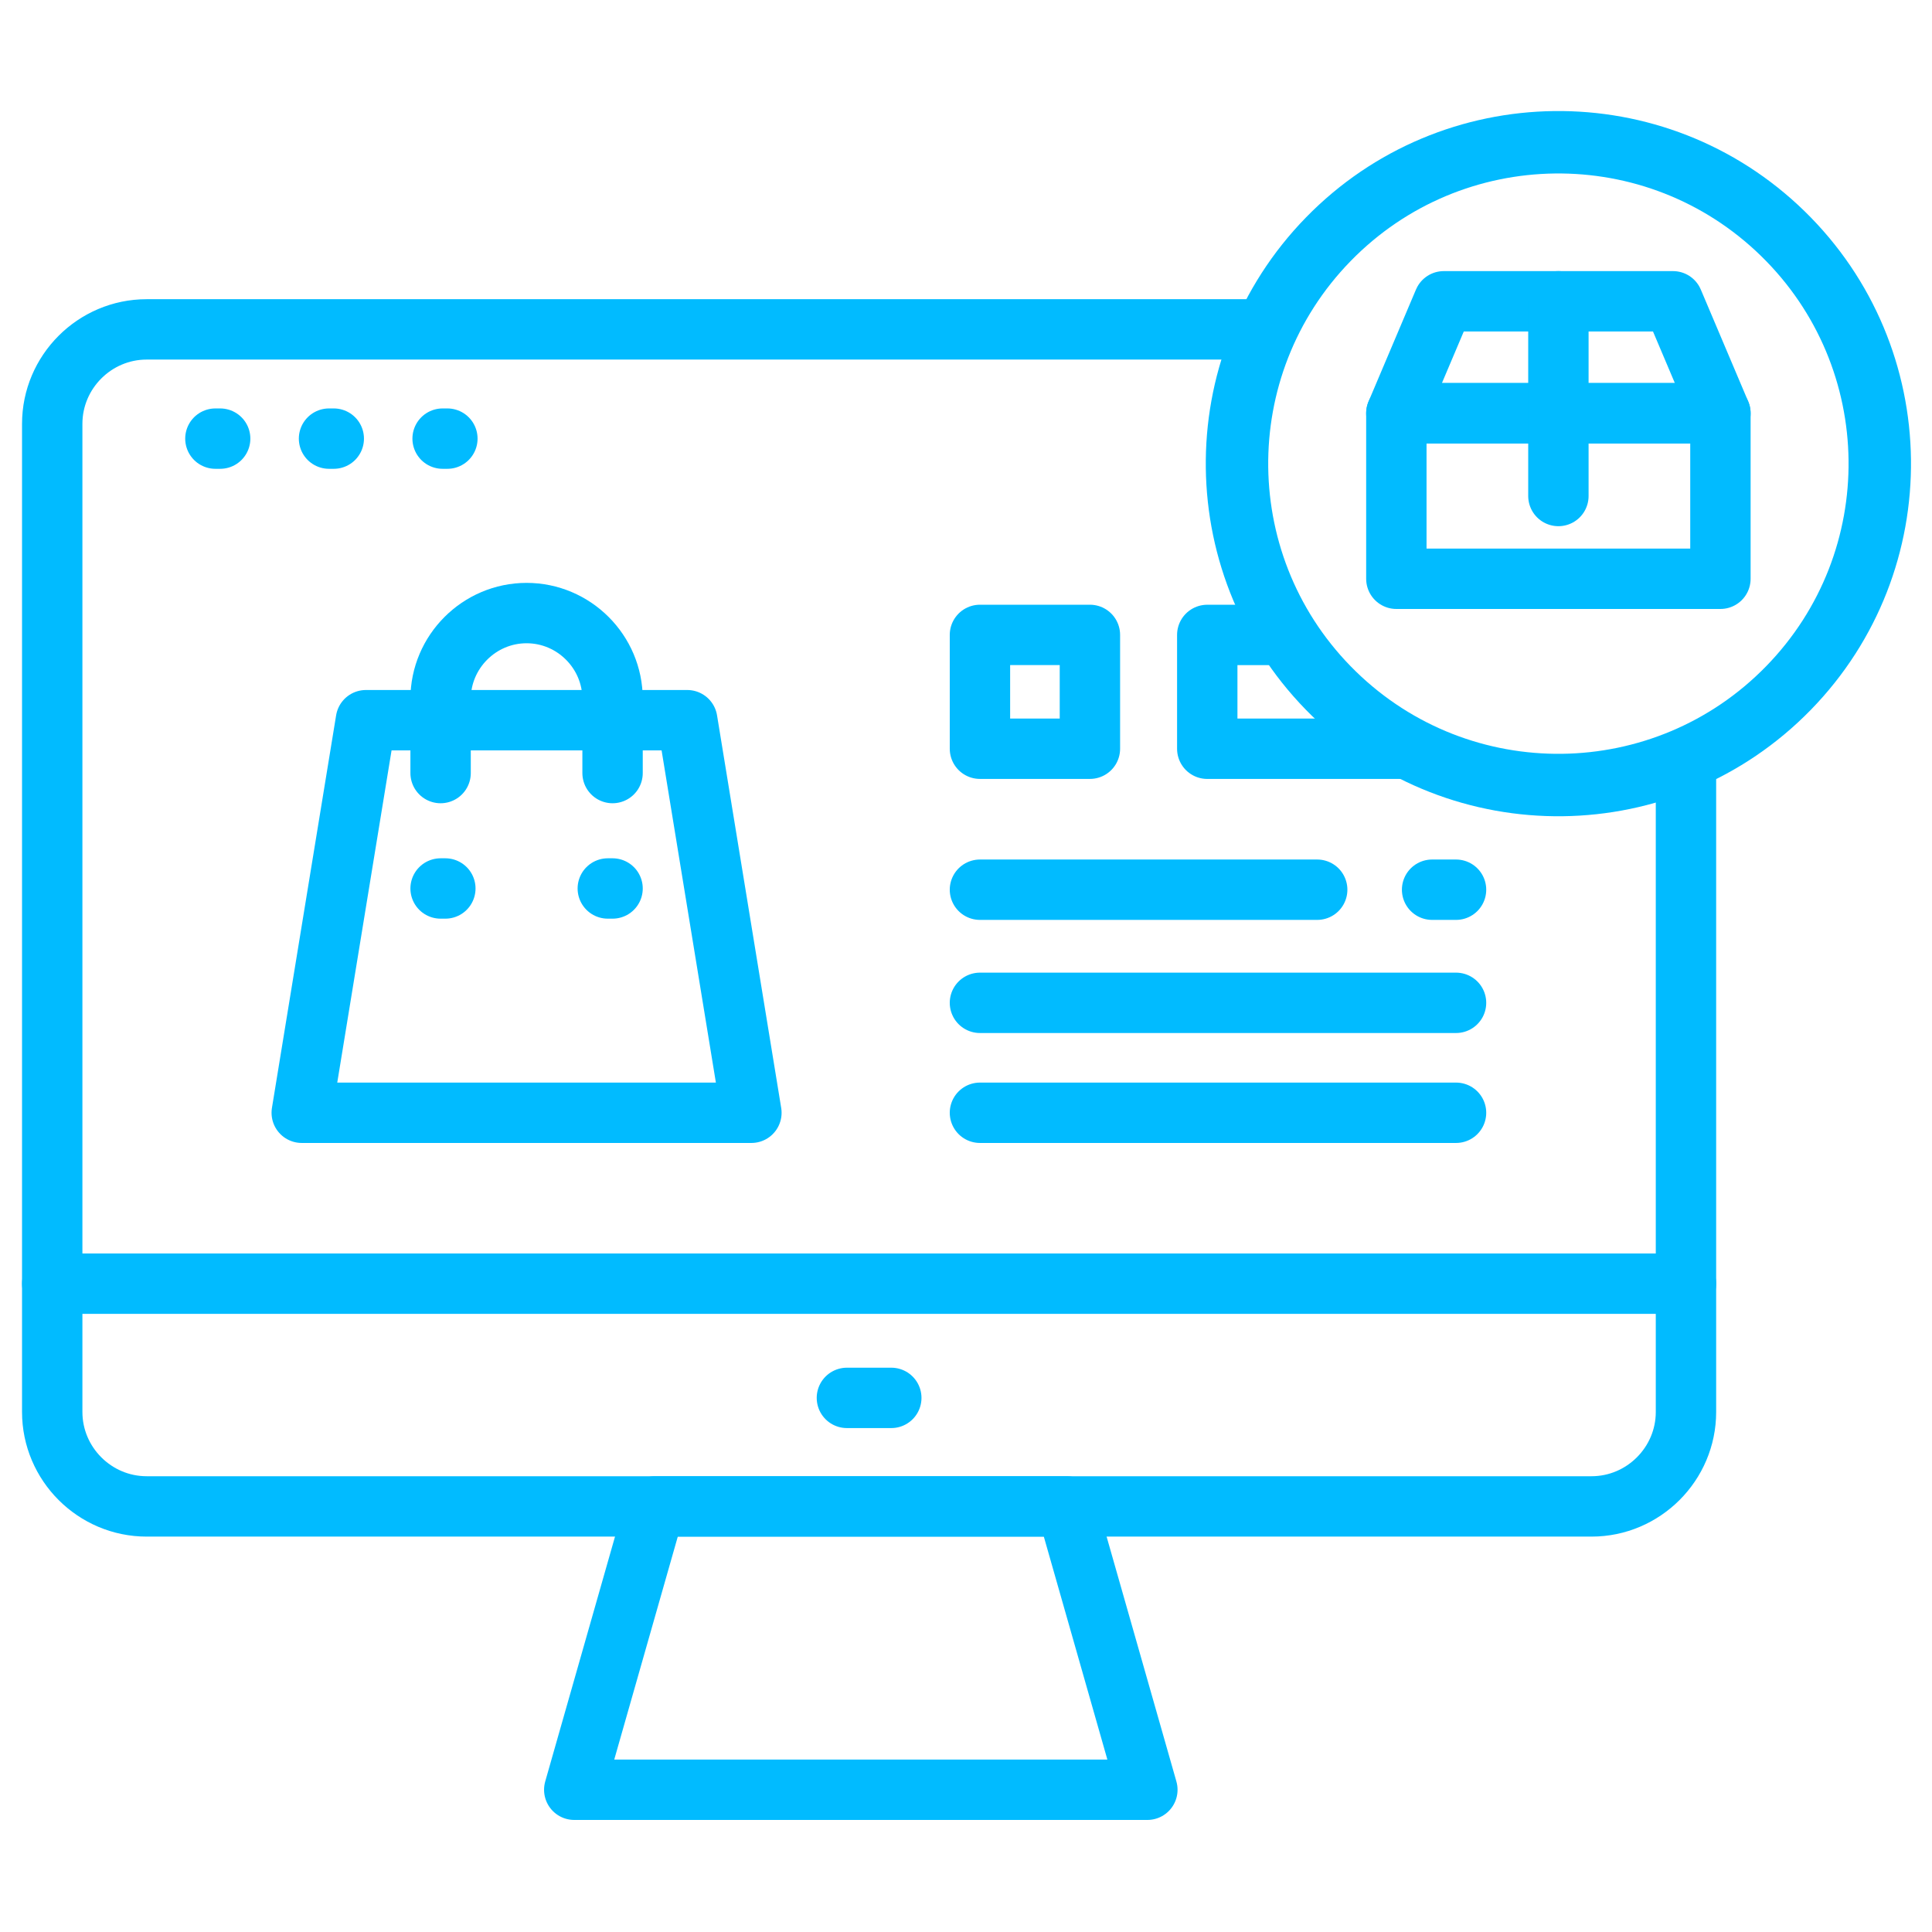 <svg width="96" height="96" viewBox="0 0 96 96" fill="none" xmlns="http://www.w3.org/2000/svg">
<g clip-path="url(#clip0_326_105)">
<path fill-rule="evenodd" clip-rule="evenodd" d="M7.288 16.367H62.922C60.181 22.331 61.315 29.623 66.282 34.469C71.058 39.129 78.007 40.191 83.775 37.7V70.16C83.775 72.741 81.663 74.853 79.082 74.853H7.288C4.706 74.853 2.595 72.741 2.595 70.16V21.06C2.595 18.478 4.706 16.367 7.288 16.367V16.367Z" stroke="#01BBFF" stroke-width="3" stroke-miterlimit="22.926" stroke-linecap="round" stroke-linejoin="round"/>
<path d="M42.082 69.46H44.288" stroke="#01BBFF" stroke-width="3" stroke-miterlimit="22.926" stroke-linecap="round" stroke-linejoin="round"/>
<path fill-rule="evenodd" clip-rule="evenodd" d="M42.773 74.853H32.547L28.534 88.932H42.773H57.012L52.999 74.853H42.773Z" stroke="#01BBFF" stroke-width="3" stroke-miterlimit="22.926" stroke-linecap="round" stroke-linejoin="round"/>
<path d="M83.775 63.786H2.595" stroke="#01BBFF" stroke-width="3" stroke-miterlimit="22.926" stroke-linecap="round" stroke-linejoin="round"/>
<path fill-rule="evenodd" clip-rule="evenodd" d="M26.165 35.786H18.182L14.993 55.293H26.165H37.337L34.149 35.786H26.165Z" stroke="#01BBFF" stroke-width="3" stroke-miterlimit="22.926" stroke-linecap="round" stroke-linejoin="round"/>
<path d="M30.438 38.413V34.736C30.438 32.385 28.515 30.463 26.165 30.463C23.815 30.463 21.893 32.386 21.893 34.736V38.413" stroke="#01BBFF" stroke-width="3" stroke-miterlimit="22.926" stroke-linecap="round" stroke-linejoin="round"/>
<path d="M21.893 44.148H22.129" stroke="#01BBFF" stroke-width="3" stroke-miterlimit="22.926" stroke-linecap="round" stroke-linejoin="round"/>
<path d="M30.201 44.148H30.438" stroke="#01BBFF" stroke-width="3" stroke-miterlimit="22.926" stroke-linecap="round" stroke-linejoin="round"/>
<path d="M10.703 21.795H10.94" stroke="#01BBFF" stroke-width="3" stroke-miterlimit="22.926" stroke-linecap="round" stroke-linejoin="round"/>
<path d="M16.349 21.795H16.585" stroke="#01BBFF" stroke-width="3" stroke-miterlimit="22.926" stroke-linecap="round" stroke-linejoin="round"/>
<path d="M21.993 21.795H22.23" stroke="#01BBFF" stroke-width="3" stroke-miterlimit="22.926" stroke-linecap="round" stroke-linejoin="round"/>
<path d="M54.157 31.548H48.693V37.204H54.157V31.548Z" stroke="#01BBFF" stroke-width="3" stroke-miterlimit="22.926" stroke-linecap="round" stroke-linejoin="round"/>
<path fill-rule="evenodd" clip-rule="evenodd" d="M59.988 31.549H63.918C64.575 32.59 65.363 33.572 66.282 34.469C67.43 35.589 68.703 36.5 70.056 37.205H59.988V31.549V31.549Z" stroke="#01BBFF" stroke-width="3" stroke-miterlimit="22.926" stroke-linecap="round" stroke-linejoin="round"/>
<path d="M48.693 44.209H65.451" stroke="#01BBFF" stroke-width="3" stroke-miterlimit="22.926" stroke-linecap="round" stroke-linejoin="round"/>
<path d="M71.16 44.209H72.35" stroke="#01BBFF" stroke-width="3" stroke-miterlimit="22.926" stroke-linecap="round" stroke-linejoin="round"/>
<path d="M48.693 49.83H72.35" stroke="#01BBFF" stroke-width="3" stroke-miterlimit="22.926" stroke-linecap="round" stroke-linejoin="round"/>
<path d="M48.693 55.293H72.35" stroke="#01BBFF" stroke-width="3" stroke-miterlimit="22.926" stroke-linecap="round" stroke-linejoin="round"/>
<path d="M66.283 34.469C72.596 40.629 82.707 40.504 88.866 34.191C95.026 27.878 94.901 17.767 88.588 11.608C82.275 5.448 72.164 5.573 66.005 11.886C59.845 18.199 59.97 28.31 66.283 34.469Z" stroke="#01BBFF" stroke-width="3.102" stroke-miterlimit="22.926" stroke-linecap="round" stroke-linejoin="round"/>
<path d="M85.487 20.534H69.384V28.759H85.487V20.534Z" stroke="#01BBFF" stroke-width="3" stroke-miterlimit="22.926" stroke-linecap="round" stroke-linejoin="round"/>
<path fill-rule="evenodd" clip-rule="evenodd" d="M71.741 14.971H77.436H83.13L85.487 20.534H77.436H69.384L71.741 14.971Z" stroke="#01BBFF" stroke-width="3" stroke-miterlimit="22.926" stroke-linecap="round" stroke-linejoin="round"/>
<path d="M77.436 14.971V20.534V24.646" stroke="#01BBFF" stroke-width="3" stroke-miterlimit="22.926" stroke-linecap="round" stroke-linejoin="round"/>
</g>
<defs>
<clipPath id="clip0_326_105">
<rect width="96" height="96" fill="white"/>
</clipPath>
</defs>
</svg>
